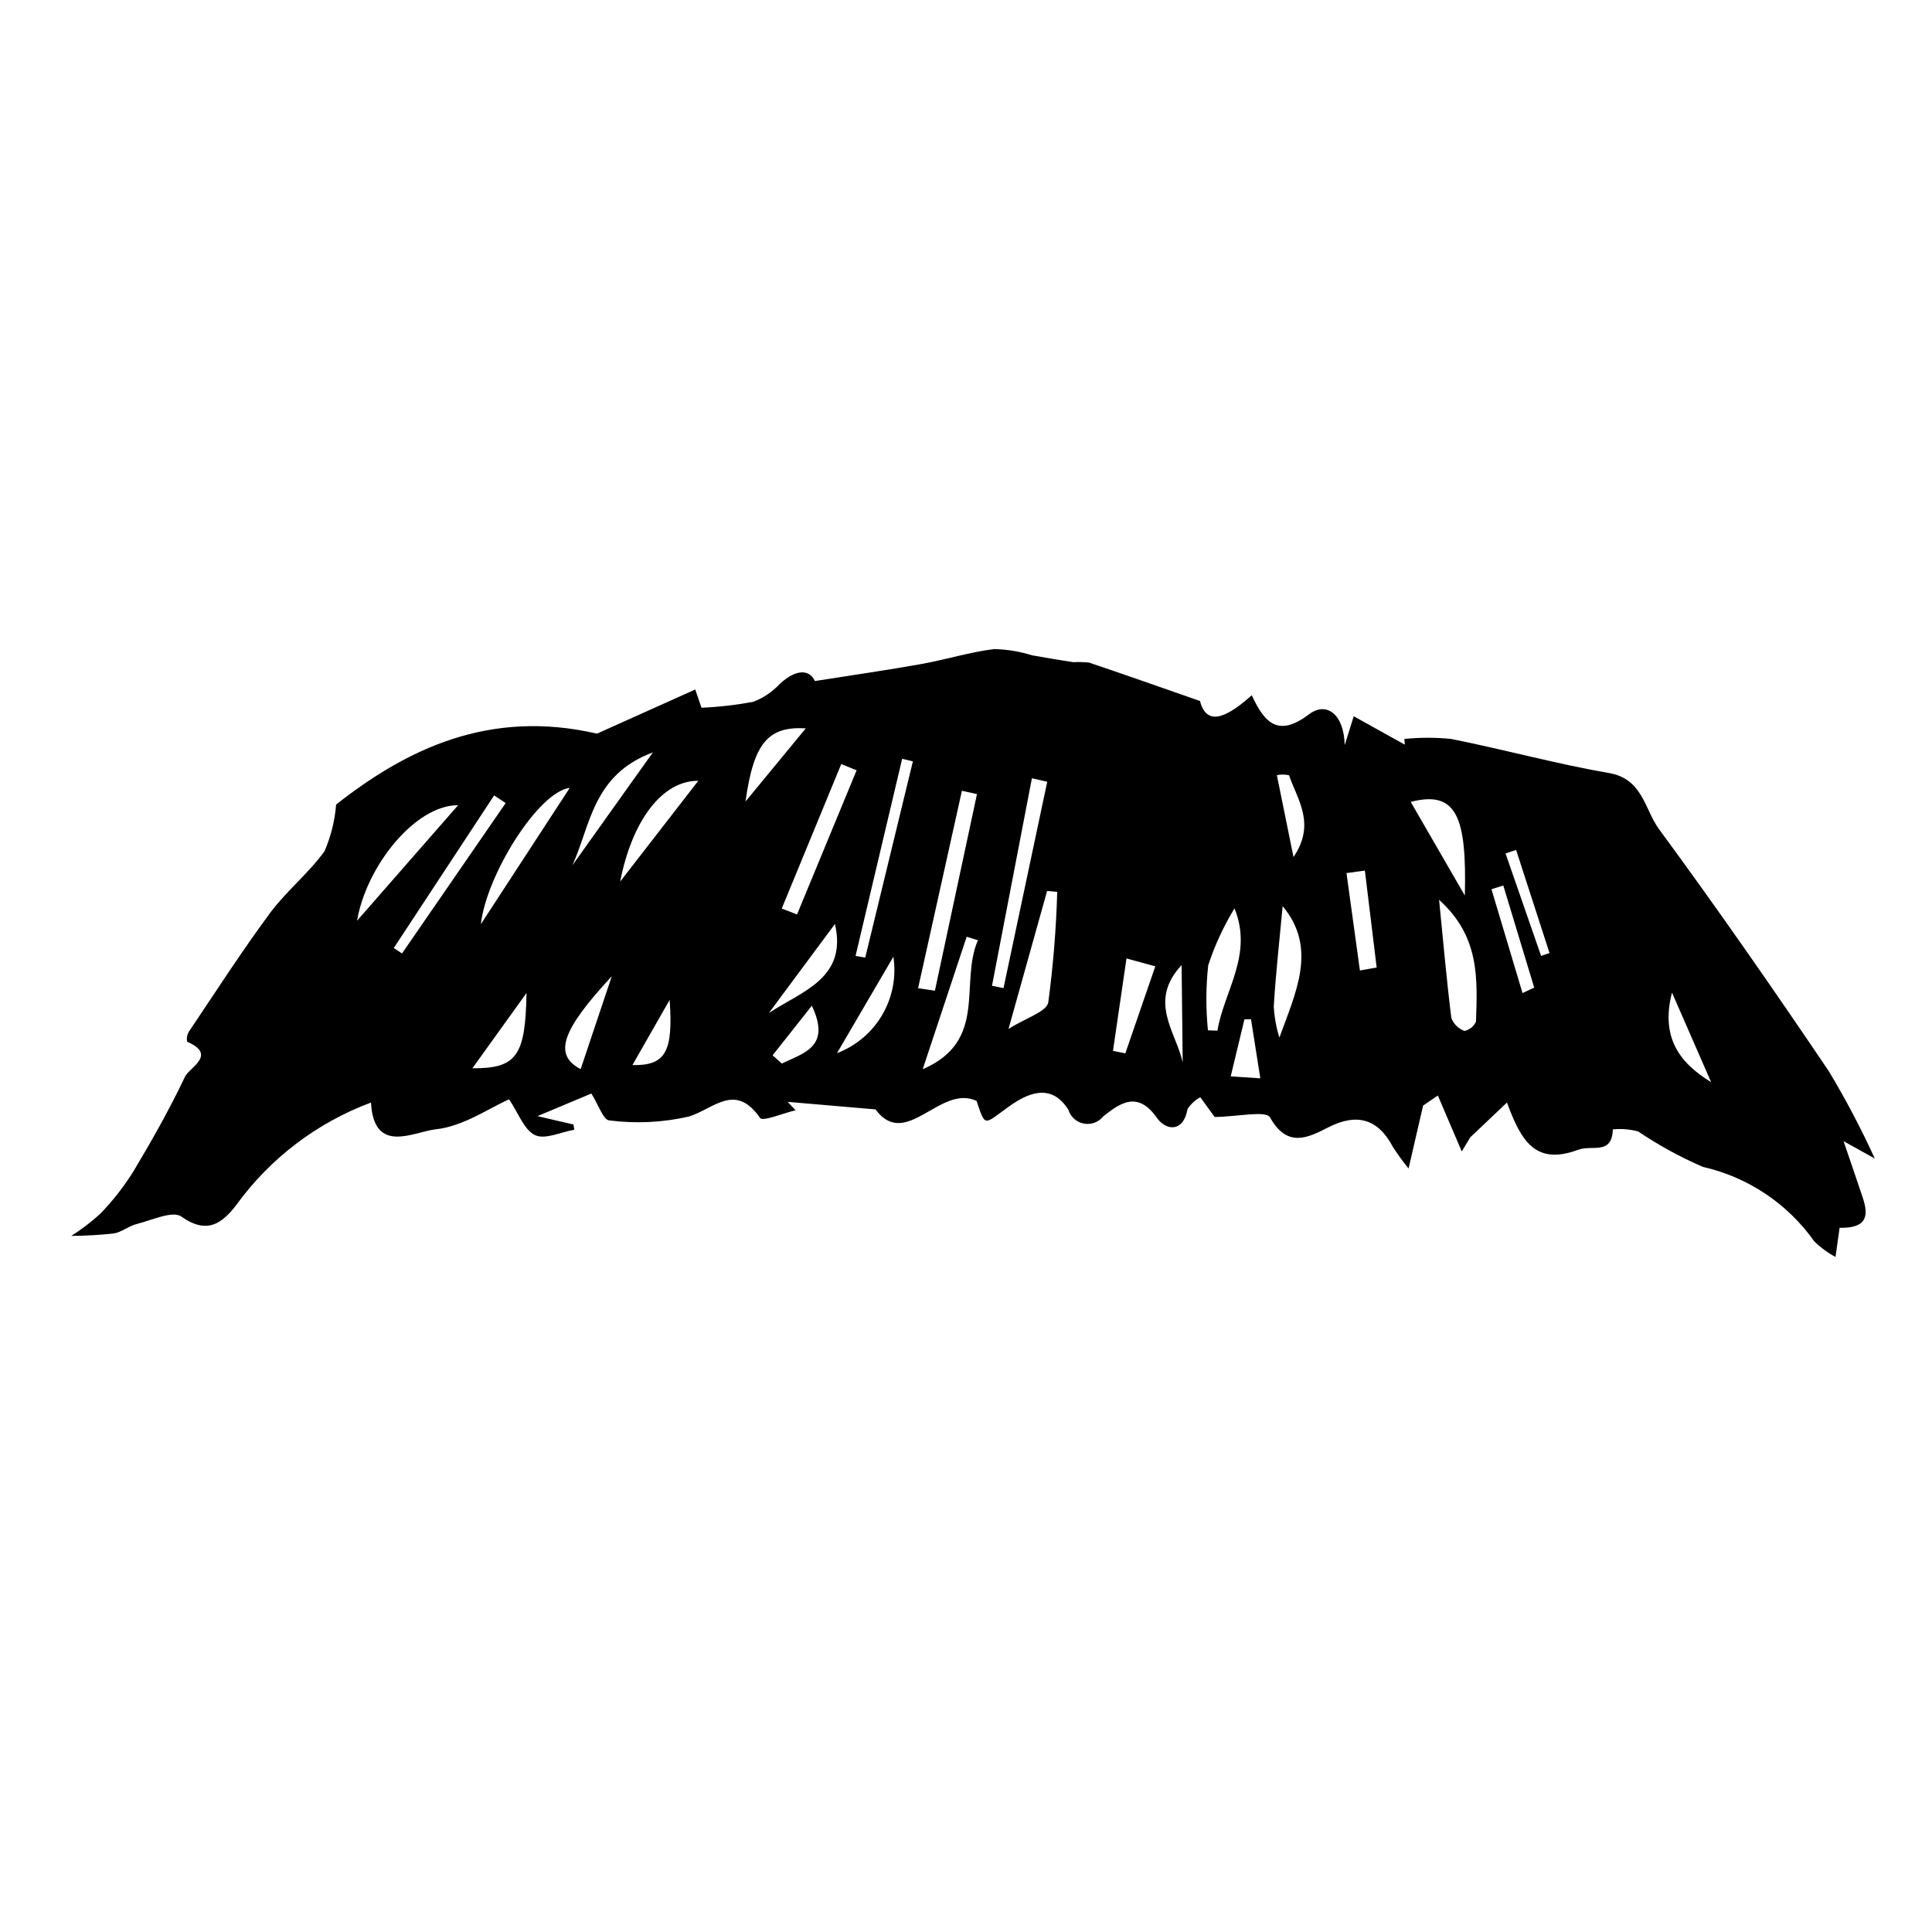 <?xml version="1.0" encoding="UTF-8"?>
<!-- Uploaded to: SVG Repo, www.svgrepo.com, Generator: SVG Repo Mixer Tools -->
<svg fill="#000000" width="800px" height="800px" version="1.1" viewBox="144 144 512 512" xmlns="http://www.w3.org/2000/svg">
 <path d="m402.8 435.75c-9.68-4.523-18.707 13.168-26.785 2.254l-23.281-2.004 2.098 2.231c-3.242 0.762-8.688 3.051-9.391 2.047-6.598-9.484-12.172-2.488-18.898-0.375v-0.004c-6.918 1.578-14.055 1.922-21.09 1.016-1.562-0.09-2.891-4.207-4.734-7.117l-14.293 5.988 9.547 2.215 0.215 1.391c-3.527 0.605-7.742 2.676-10.395 1.426-2.914-1.375-4.387-5.801-6.883-9.488-5.215 2.289-12.109 7.16-19.441 7.953-5.809 0.629-16.422 6.848-17.152-7.102l-0.004 0.004c-14.316 5.336-26.738 14.785-35.707 27.16-3.766 4.906-7.754 7.863-14.539 3.066-2.336-1.652-7.848 0.973-11.832 1.961-2.141 0.531-4.043 2.203-6.18 2.527v-0.004c-3.711 0.402-7.438 0.609-11.168 0.629 2.715-1.715 5.273-3.664 7.648-5.828 3.312-3.414 6.254-7.164 8.777-11.195 4.902-8.191 9.625-16.535 13.707-25.152 1.172-2.477 8.625-5.797 0.559-9.285l0.004-0.004c-0.16-0.867-0.02-1.762 0.398-2.539 7.09-10.551 13.973-21.258 21.52-31.477 4.324-5.852 10.219-10.551 14.488-16.434v0.004c1.703-3.938 2.746-8.129 3.086-12.402 18.496-14.539 40.434-25.426 69.137-18.789 7.352-3.305 16.387-7.363 26.039-11.703l1.648 4.832c4.629-0.188 9.234-0.719 13.781-1.59 2.66-1.023 5.051-2.648 6.988-4.742 4.469-4.106 7.894-3.746 9.297-0.738 9.922-1.566 19.055-2.871 28.129-4.496 6.488-1.16 12.852-3.168 19.371-3.977v0.004c3.41 0.078 6.793 0.633 10.047 1.652 3.652 0.637 7.309 1.289 10.977 1.816h0.004c1.383-0.074 2.769-0.031 4.144 0.121 9.082 3.047 18.113 6.246 29.371 10.168 1.867 7.215 7.625 3.91 13.727-1.523 3.535 7.715 7.211 11.055 15.227 5.016 4.504-3.391 9.207-0.121 9.398 8.203l2.391-7.652 13.539 7.523-0.129-1.504c4.113-0.422 8.258-0.426 12.371-0.012 14.023 2.793 27.855 6.609 41.93 9.055 8.91 1.547 9.375 9.656 13.191 14.848 15.461 21.035 30.371 42.484 44.977 64.121h0.004c4.504 7.488 8.574 15.223 12.199 23.172l-8.27-4.594c2.031 5.969 3.594 10.496 5.109 15.043 1.629 4.891 0.988 8.047-6.16 7.91l-1.086 7.731h0.004c-2.078-1.113-3.984-2.519-5.66-4.176-7.062-9.977-17.559-16.988-29.477-19.691-6-2.594-11.742-5.738-17.156-9.391-2.188-0.594-4.465-0.781-6.719-0.555-0.23 6.926-5.469 4.031-9.121 5.387-11.375 4.231-15.168-2.234-18.934-12.5-3.633 3.441-6.68 6.328-9.723 9.215l-2.258 3.75c-2.109-4.941-4.219-9.883-6.332-14.824l-3.914 2.668c-1.172 5.074-2.344 10.148-3.852 16.676-1.508-1.84-2.906-3.769-4.184-5.781-3.988-7.496-9.613-8.949-17.137-5.109-5.379 2.746-10.801 5.523-15.391-2.648-1.07-1.902-8.586-0.188-14.672-0.117l-3.809-5.231c-1.355 0.742-2.512 1.801-3.371 3.086-1.16 6.504-5.859 5.606-8.074 2.441-5.07-7.242-9.625-4.137-14.234-0.5-1.219 1.562-3.207 2.316-5.156 1.957-1.949-0.359-3.539-1.77-4.125-3.66-4.703-7.527-11.281-4.078-15.824-0.816-6.656 4.785-6.129 5.519-8.508-1.535zm-15.496-29.871 4.457 0.664c3.715-17.367 7.434-34.738 11.148-52.105l-3.992-0.875c-3.871 17.438-7.742 34.875-11.613 52.316zm23.961 10.805c4.617-2.941 10.105-4.555 10.539-7.043v-0.004c1.301-9.711 2.094-19.484 2.371-29.277l-2.68-0.25c-3.266 11.672-6.531 23.348-10.23 36.57zm114.11-34.207c1.141 11.496 2.008 21.43 3.246 31.312v-0.004c0.605 1.59 1.871 2.836 3.469 3.422 1.367-0.281 2.512-1.211 3.062-2.496 0.348-11.129 1.109-22.473-9.777-32.238zm-103.85-31.312-4.059-0.918c-3.527 18.332-7.051 36.66-10.578 54.992l3.051 0.621c3.863-18.238 7.727-36.469 11.59-54.699zm-18.371 42.004-2.977-0.922-11.652 35.109c17.43-7.5 9.68-22.805 14.633-34.191zm-137.75-35.781c-11.469-0.027-24.375 16.297-26.773 30.605zm85.773 27.383 4.047 1.566c5.262-12.734 10.527-25.465 15.789-38.199l-4.07-1.66c-5.258 12.766-10.512 25.527-15.77 38.293zm119.98-0.043h-0.004c-2.894 4.742-5.234 9.805-6.965 15.086-0.617 5.727-0.645 11.5-0.074 17.227l2.508 0.102c1.762-10.531 9.535-20.086 4.531-32.414zm-193.15-27.902-3.055-2.035-26.594 40.441 2.18 1.445zm254.19 24.512c0.512-20.648-2.062-28.008-14.34-24.828 4.602 7.969 9.102 15.758 14.34 24.824zm-237.21-28.539c-8.273 1.004-22.074 23.023-23.559 36.121 7.848-12.035 15.324-23.492 23.559-36.121zm188.93 31.344c-0.852 9.195-1.84 17.895-2.356 26.617 0.164 2.789 0.664 5.547 1.492 8.215 4.301-11.926 10.18-23.684 0.863-34.832zm-113.19 13.191 2.574 0.43 12.625-51.996-2.844-0.68c-4.117 17.414-8.238 34.828-12.355 52.246zm-41.676-46.41c-9.621-0.078-17.566 10.637-20.699 26.707zm113.48 47.074-3.578 24.488 3.269 0.664 7.949-23.062zm-146.84-24.68 21.328-29.922c-15.98 5.914-16.508 19.391-21.328 29.922zm208.7 27.867 4.441-0.781c-1.043-8.562-2.082-17.121-3.125-25.684l-4.875 0.656zm-138.58 21.91c5.039-1.91 9.27-5.488 11.988-10.137 2.723-4.652 3.766-10.094 2.957-15.418-5.414 9.258-9.695 16.578-14.945 25.555zm-18.055-10.633c8.598-5.727 20.887-9.133 17.512-23.594-6.008 8.094-11.758 15.844-17.508 23.594zm-78.562 14.637c11.883 0.105 14.039-3.488 14.34-19.953zm28.684 0.227c2.738-8.164 5.199-15.504 8.25-24.598-13.363 14.367-15.496 20.809-8.254 24.598zm43.691-70.918c5.891-7.148 10.816-13.129 15.973-19.387-9.988-0.59-13.816 3.875-15.973 19.387zm245.53 50.629c-3.031 11.758 1.852 18.555 10.363 23.738-3.281-7.504-6.559-15.012-10.367-23.738zm-39.609 0.133 3.09-1.438-8.188-27.066-3.137 0.996c2.746 9.168 5.488 18.34 8.23 27.508zm-198.74 16.5 2.449 2.191c5.602-2.789 13.184-4.297 7.945-15.336zm197.04-54.426-2.805 0.938c3.141 9.047 6.281 18.094 9.422 27.145l2.234-0.758c-2.953-9.105-5.902-18.215-8.855-27.324zm-88.363 56.277-0.289-25.766c-8.953 9.621-1.559 17.566 0.289 25.766zm29.367-54.395c5.984-8.836 1.031-15.191-1.188-21.676h-0.004c-1.059-0.242-2.156-0.25-3.219-0.023 1.406 6.91 2.672 13.137 4.41 21.699zm-175.2 55.137c8.781 0.16 10.832-3.441 9.875-17.285zm158.56 2.984 7.844 0.523-2.465-15.648-1.75 0.023c-1.129 4.707-2.262 9.41-3.629 15.102z"/>
</svg>